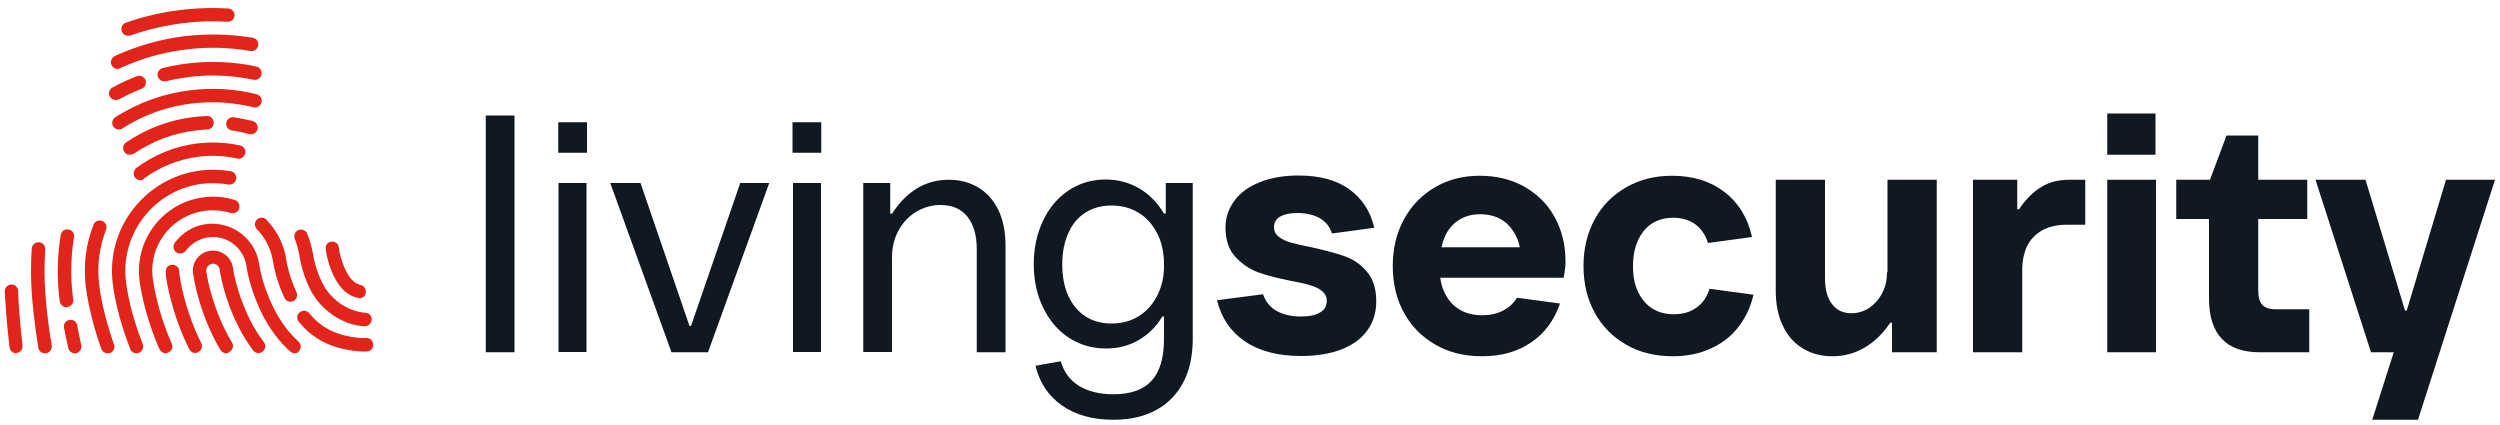 <?xml version="1.0" encoding="utf-8"?>
<!-- Generator: Adobe Illustrator 27.9.0, SVG Export Plug-In . SVG Version: 6.00 Build 0)  -->
<svg version="1.1" id="Layer_1" xmlns="http://www.w3.org/2000/svg" xmlns:xlink="http://www.w3.org/1999/xlink" x="0px" y="0px"
	 viewBox="0 0 1000 170" style="enable-background:new 0 0 1000 170;" xml:space="preserve">
<style type="text/css">
	.st0{fill:#E1251B;}
	.st1{fill:#101921;}
	.st2{fill:#FFFFFF;}
</style>
<g>
	<g>
		<path class="st0" d="M51.2,14.3c-1.1,0-2.1-0.7-2.5-1.8c-0.5-1.4,0.2-2.9,1.6-3.4c7-2.5,14.4-4.2,21.8-5.1
			c4.3-0.5,8.7-0.8,13.1-0.8c1.8,0,3.7,0.1,6.1,0.2c1.5,0.1,2.6,1.4,2.5,2.8c-0.1,1.5-1.4,2.6-2.8,2.5c-2.2-0.1-4-0.2-5.7-0.2
			c-4.1,0-8.3,0.3-12.4,0.8c-7,0.9-14,2.5-20.7,4.9C51.8,14.2,51.5,14.3,51.2,14.3z"/>
		<path class="st0" d="M47,27.6c-1,0-2-0.6-2.4-1.6c-0.6-1.3,0-2.9,1.3-3.6c8.8-4,18.1-6.7,27.7-7.9c9-1.1,18.3-0.9,27.5,0.6
			c1.5,0.3,2.4,1.6,2.2,3.1c-0.3,1.5-1.6,2.4-3.1,2.2c-8.7-1.5-17.4-1.7-25.9-0.6c-9.1,1.1-17.8,3.6-26.1,7.4
			C47.7,27.5,47.3,27.6,47,27.6z"/>
		<path class="st0" d="M46.3,40c-0.9,0-1.9-0.5-2.4-1.4c-0.7-1.3-0.2-2.9,1.1-3.6c3.1-1.7,6.3-3.2,9.7-4.5c1.4-0.5,2.9,0.1,3.5,1.5
			c0.5,1.4-0.1,2.9-1.5,3.5c-3.2,1.2-6.2,2.7-9.1,4.2C47.2,39.9,46.8,40,46.3,40z"/>
		<path class="st0" d="M65.7,32.5c-1.2,0-2.3-0.8-2.6-2c-0.4-1.4,0.5-2.9,2-3.3c3.3-0.8,6.6-1.4,9.8-1.8c9.1-1.1,18.5-0.8,27.6,1.2
			c1.4,0.3,2.4,1.7,2.1,3.2c-0.3,1.4-1.7,2.4-3.2,2.1c-8.6-1.8-17.3-2.2-25.8-1.1c-3,0.4-6,0.9-9.2,1.7
			C66.1,32.4,65.9,32.5,65.7,32.5z"/>
		<path class="st0" d="M6.5,141.3c-1.3,0-2.5-1-2.7-2.4c-1.2-10-1.6-17.6-1.8-20.4c0-0.4,0-0.8-0.1-1.2l0-0.7
			c-0.1-1.5,1.1-2.7,2.6-2.8c1.5-0.1,2.7,1.1,2.8,2.6l0,0.7c0,0.4,0,0.8,0,1.1c0.1,2.8,0.6,10.2,1.7,20c0.2,1.5-0.9,2.8-2.4,3
			C6.7,141.3,6.6,141.3,6.5,141.3z"/>
		<path class="st0" d="M47.6,51.8c-0.9,0-1.8-0.4-2.3-1.2c-0.8-1.3-0.4-2.9,0.8-3.7c9.1-5.8,19.2-9.5,30-10.8
			c8.8-1.1,17.8-0.6,26.6,1.6c1.4,0.4,2.3,1.8,1.9,3.3c-0.4,1.4-1.8,2.3-3.3,1.9c-8.1-2-16.4-2.5-24.6-1.5c-10,1.2-19.4,4.6-27.8,10
			C48.6,51.7,48.1,51.8,47.6,51.8z"/>
		<path class="st0" d="M17.9,141.3c-1.3,0-2.4-0.9-2.6-2.3c-1.7-10.6-2.4-18.8-2.6-21.8c-0.4-5.9-0.4-11.9,0-17.8
			c0.1-1.5,1.4-2.6,2.9-2.5c1.5,0.1,2.6,1.4,2.5,2.9c-0.4,5.7-0.4,11.4,0,17.1c0.2,2.9,0.8,10.9,2.6,21.3c0.2,1.5-0.8,2.8-2.2,3.1
			C18.2,141.2,18.1,141.3,17.9,141.3z"/>
		<path class="st0" d="M100.4,53.7c-0.2,0-0.5,0-0.7-0.1c-2.2-0.6-4.6-1.1-6.9-1.4c-1.5-0.2-2.5-1.6-2.3-3c0.2-1.5,1.6-2.5,3-2.3
			c2.6,0.4,5.1,0.9,7.6,1.5c1.4,0.4,2.3,1.9,1.9,3.3C102.7,52.9,101.6,53.7,100.4,53.7z"/>
		<path class="st0" d="M51.9,61.9c-0.9,0-1.7-0.4-2.2-1.2c-0.8-1.2-0.5-2.9,0.7-3.7c8.2-5.6,17.3-9,27.1-10.2
			c1.5-0.2,3.2-0.3,5.2-0.4c1.5-0.1,2.7,1.1,2.8,2.6s-1.1,2.7-2.6,2.8c-1.8,0.1-3.3,0.2-4.7,0.4c-9,1.1-17.3,4.3-24.7,9.3
			C53,61.7,52.4,61.9,51.9,61.9z"/>
		<path class="st0" d="M26.6,122.9c-1.3,0-2.5-1-2.7-2.4c-0.3-2.1-0.4-3.7-0.5-4.6c-0.6-7.3-0.3-14.7,0.9-21.9
			c0.2-1.5,1.6-2.5,3.1-2.2c1.5,0.2,2.5,1.6,2.2,3.1c-1.1,6.7-1.4,13.7-0.8,20.5c0.1,0.9,0.2,2.5,0.5,4.4c0.2,1.5-0.9,2.8-2.3,3
			C26.8,122.9,26.7,122.9,26.6,122.9z"/>
		<path class="st0" d="M29.9,141.3c-1.2,0-2.3-0.8-2.6-2.1c-0.6-2.7-1.2-5.4-1.7-8.1c-0.3-1.5,0.7-2.9,2.2-3.1
			c1.5-0.3,2.9,0.7,3.1,2.2c0.5,2.6,1,5.3,1.6,7.9c0.3,1.4-0.6,2.9-2,3.2C30.2,141.2,30,141.3,29.9,141.3z"/>
		<path class="st0" d="M43,141.3c-1.1,0-2.1-0.7-2.5-1.8c-4.3-12-5.7-21.3-6.2-24.8c-1-8.4,0-17,3.1-24.8c0.5-1.4,2.1-2.1,3.5-1.5
			c1.4,0.5,2.1,2.1,1.5,3.5c-2.7,7-3.7,14.7-2.7,22.2c0.3,2.6,1.7,11.9,5.9,23.7c0.5,1.4-0.2,2.9-1.6,3.4
			C43.7,141.2,43.3,141.3,43,141.3z"/>
		<path class="st0" d="M143.8,119.3c-0.2,0-0.4,0-0.6-0.1c-4-0.9-7-3.6-9.5-8.4c-2.1-4.1-2.9-8.3-3.1-9.1c0,0,0-0.1,0-0.1
			c-0.1-0.6-0.2-1.2-0.3-1.8c-0.3-1.5,0.7-2.9,2.1-3.1c1.5-0.3,2.9,0.7,3.1,2.1c0.1,0.6,0.2,1.3,0.3,2c0.1,0.6,0.9,4.2,2.6,7.6
			c2.2,4.3,4.3,5.2,5.9,5.6c1.4,0.3,2.3,1.8,2,3.2C146.1,118.5,145,119.3,143.8,119.3z"/>
		<path class="st0" d="M56.2,72.1c-0.8,0-1.6-0.4-2.2-1.1c-0.9-1.2-0.6-2.9,0.5-3.8c7.1-5.3,15.5-8.7,24.2-9.8
			c5.8-0.7,11.7-0.5,17.4,0.8c1.4,0.3,2.4,1.8,2,3.2s-1.8,2.4-3.2,2c-5.1-1.1-10.4-1.4-15.6-0.7c-7.8,1-15.3,4-21.7,8.7
			C57.3,71.9,56.8,72.1,56.2,72.1z"/>
		<path class="st0" d="M145.9,130.5c0,0-0.1,0-0.1,0c-8.7-0.4-17.5-6.4-21.7-14.7c-2.9-5.7-3.9-11.2-4.1-12.2
			c-0.4-2.8-1.1-5.5-2.1-8.1c-0.5-1.4,0.1-2.9,1.5-3.5c1.4-0.5,2.9,0.1,3.5,1.5c1.2,3,2,6.1,2.5,9.2c0.1,0.5,1,5.5,3.6,10.6
			c3.9,7.7,11.6,11.5,17.2,11.8c1.5,0.1,2.6,1.3,2.5,2.8C148.5,129.4,147.3,130.5,145.9,130.5z"/>
		<path class="st0" d="M54.6,141.3c-1.1,0-2.1-0.6-2.5-1.7c-4.9-12.5-6.6-22.5-7-26.2c-2.8-22.1,13-42.4,35.1-45.2
			c4-0.5,8.1-0.4,12.1,0.3c1.5,0.3,2.4,1.7,2.2,3.1c-0.3,1.5-1.7,2.4-3.1,2.2c-3.5-0.6-7-0.7-10.5-0.3c-19.2,2.4-32.9,20-30.5,39.2
			c0.3,2.7,1.8,12.6,6.7,24.9c0.5,1.4-0.1,2.9-1.5,3.5C55.2,141.2,54.9,141.3,54.6,141.3z"/>
		<path class="st0" d="M116.2,120.7c-1,0-2-0.6-2.4-1.5c-3.3-7-4.4-13.3-4.5-14c-0.7-5.2-3-9.9-6.6-13.6c-1-1.1-1-2.8,0.1-3.8
			c1.1-1,2.8-1,3.8,0.1c4.4,4.6,7.2,10.3,8,16.5c0,0.2,1,6.1,4,12.5c0.6,1.3,0,2.9-1.3,3.6C116.9,120.6,116.6,120.7,116.2,120.7z"/>
		<path class="st0" d="M145.7,140.6c-4.4,0-8.9-1.1-10.7-1.6c-6.2-1.8-11.3-5.1-15.5-10.3c-0.9-1.2-0.8-2.8,0.4-3.8
			c1.2-0.9,2.8-0.8,3.8,0.4c3.5,4.3,7.6,7,12.8,8.5c1.3,0.4,5.9,1.6,10,1.4c1.5-0.1,2.7,1.1,2.8,2.6c0.1,1.5-1.1,2.7-2.6,2.8
			C146.4,140.6,146.1,140.6,145.7,140.6z"/>
		<path class="st0" d="M66.3,141.3c-1,0-2-0.6-2.5-1.6c-6.1-13.9-7.8-25.5-8-27.7c-2-16.2,9.5-31.1,25.8-33.1
			c4.1-0.5,8.3-0.2,12.3,1.1c1.4,0.4,2.2,1.9,1.8,3.4c-0.4,1.4-1.9,2.2-3.4,1.8c-3.3-1-6.7-1.3-10.1-0.9
			C68.9,85.9,59.4,98,61.1,111.3c0.3,2.1,1.8,13,7.6,26.2c0.6,1.4,0,2.9-1.4,3.5C67,141.2,66.6,141.3,66.3,141.3z"/>
		<path class="st0" d="M117.9,141.3c-0.6,0-1.3-0.2-1.8-0.7c-4.4-3.9-8.2-9-11.3-15.1c-4.8-9.6-6.2-18.5-6.2-18.9
			c-0.9-6.7-6.6-11.8-13.4-11.8c-0.6,0-1.1,0-1.7,0.1c-3.7,0.5-6.9,2.4-9.2,5.4c-0.9,1.2-2.6,1.4-3.8,0.6s-1.4-2.6-0.6-3.8
			c3.1-4.2,7.7-6.9,12.8-7.5c0.8-0.1,1.6-0.1,2.3-0.1c9.4,0,17.5,7.1,18.7,16.4c0,0.3,1.3,8.4,5.7,17.2c2.8,5.6,6.1,10,10,13.5
			c1.1,1,1.2,2.7,0.2,3.8C119.4,141,118.6,141.3,117.9,141.3z"/>
		<path class="st0" d="M78.1,141.2c-1,0-1.9-0.5-2.4-1.5c-7.3-14.7-9.1-27.7-9.3-29.1c-0.1-0.6-0.1-1.3-0.1-2c0-1.5,1.1-2.7,2.6-2.7
			c0,0,0,0,0.1,0c1.5,0,2.7,1.2,2.7,2.6c0,0.5,0,1,0.1,1.4c0.2,1.3,1.8,13.5,8.7,27.3c0.7,1.3,0.1,3-1.2,3.6
			C79,141.1,78.5,141.2,78.1,141.2z"/>
		<path class="st0" d="M90.5,141.3c-0.9,0-1.8-0.5-2.3-1.3c-1.1-1.8-2-3.5-2.8-5.1c-6.6-13.3-8.1-25.1-8.2-25.6
			c-0.6-4.4,2.6-8.5,7-9c4.4-0.6,8.5,2.6,9,7c0,0.1,1.4,9.9,6.8,20.6c1.6,3.2,3.5,6.3,5.6,9c0.9,1.2,0.6,2.9-0.6,3.8
			c-1.2,0.9-2.9,0.6-3.8-0.6c-2.2-3-4.3-6.3-6-9.8c-5.8-11.5-7.3-21.9-7.3-22.4c-0.2-1.5-1.5-2.6-3-2.4c-1.5,0.2-2.5,1.5-2.4,3
			c0.1,0.5,1.5,11.4,7.7,23.8c0.7,1.5,1.6,3,2.6,4.7c0.8,1.3,0.3,2.9-0.9,3.7C91.4,141.1,91,141.3,90.5,141.3z"/>
	</g>
	<g>
		<rect x="194.3" y="46.2" class="st1" width="11.5" height="94.7"/>
		<rect x="223.4" y="73.2" class="st1" width="11.2" height="67.6"/>
		<rect x="223.3" y="48.9" class="st1" width="11.5" height="12.2"/>
		<polygon class="st1" points="276.4,130.4 275.8,130.4 256.2,73.2 244.1,73.2 268.6,140.9 283.2,140.9 307.7,73.2 296.1,73.2 		"/>
		<rect x="317" y="48.9" class="st1" width="11.5" height="12.2"/>
		<rect x="317.2" y="73.2" class="st1" width="11.2" height="67.6"/>
		<path class="st1" d="M391.5,75.1c-3.4-2.1-7.4-3.2-12-3.2c-4.8,0-9,1.2-12.8,3.5c-3.7,2.3-7.1,5.7-9.9,10.1h-0.7V73.2h-10.8v67.6
			h11.5V103c0-3.9,0.8-7.4,2.5-10.6c1.7-3.2,4-5.7,7-7.6c3-1.8,6.3-2.8,9.9-2.8c4.6,0,8.2,1.5,10.7,4.6c2.5,3.1,3.8,7.4,3.8,13v41.3
			h11.5V98.2c0-5.4-0.9-10.1-2.8-14.1C397.5,80.2,394.9,77.2,391.5,75.1z"/>
		<path class="st1" d="M466.3,85.4h-0.7c-2.7-4.4-6-7.8-10-10.1c-4-2.3-8.4-3.5-13.3-3.5c-5.6,0-10.6,1.5-14.9,4.4
			c-4.4,2.9-7.8,7-10.2,12.1c-2.4,5.1-3.7,10.9-3.7,17.3c0,6.4,1.2,12.2,3.7,17.3c2.4,5.1,5.8,9.2,10.2,12.1
			c4.4,2.9,9.4,4.4,14.9,4.4c4.9,0,9.3-1.1,13.2-3.4c3.9-2.3,7.1-5.4,9.4-9.4h0.7v8.8c0,7.6-1.6,13.2-4.9,16.8
			c-3.3,3.7-8.4,5.5-15.4,5.5c-5.6,0-10.2-1.2-13.8-3.4c-3.6-2.3-6-5.6-7.2-9.8l-10.1,1.8c1.6,6.8,5.2,12.1,10.6,15.9
			c5.5,3.8,12.3,5.7,20.5,5.7c10,0,17.8-2.9,23.4-8.6c5.6-5.7,8.4-13.7,8.4-23.9V73.2h-10.8V85.4z M463,118
			c-1.8,3.6-4.2,6.4-7.4,8.4c-3.2,2-6.8,3-11,3c-4.1,0-7.6-1-10.5-2.9c-2.9-1.9-5.2-4.7-6.8-8.2c-1.6-3.6-2.4-7.7-2.4-12.5
			c0-4.8,0.8-8.9,2.4-12.5c1.6-3.6,3.8-6.3,6.8-8.2c2.9-1.9,6.4-2.9,10.5-2.9c4.1,0,7.8,1,11,3c3.2,2,5.6,4.8,7.4,8.4
			s2.6,7.7,2.6,12.3C465.7,110.3,464.8,114.4,463,118z"/>
		<path class="st1" d="M537.6,102.4c-3.5-1.2-8-2.4-13.5-3.6c-3.2-0.6-5.8-1.2-7.8-1.8c-1.9-0.5-3.5-1.3-4.8-2.3
			c-1.3-1-1.9-2.3-1.9-3.8c0-1.9,0.8-3.3,2.5-4.3c1.7-0.9,3.9-1.4,6.8-1.4c3.5,0,6.5,0.7,8.9,2c2.4,1.4,4.1,3.4,5,6.2l16.9-2.3
			c-1.5-6.6-4.9-11.7-10-15.4c-5.1-3.7-11.9-5.5-20.4-5.5c-5.8,0-10.8,0.9-15.2,2.6c-4.4,1.7-7.8,4.1-10.2,7.3
			c-2.4,3.2-3.7,6.8-3.7,10.8c0,5,1.3,9,3.9,11.8c2.6,2.8,5.6,4.9,9.1,6.2c3.5,1.3,8,2.4,13.4,3.5c3.4,0.6,6,1.2,7.8,1.8
			c1.8,0.5,3.3,1.3,4.5,2.3c1.2,1,1.8,2.3,1.8,3.8c0,2.1-0.9,3.7-2.7,4.7c-1.8,1.1-4.3,1.6-7.6,1.6c-3.7,0-6.9-0.7-9.5-2.1
			c-2.7-1.4-4.6-3.7-5.7-6.8l-18.4,2.4c1.7,7,5.4,12.5,11.1,16.4c5.7,3.9,13.2,5.9,22.6,5.9c6.1,0,11.5-0.9,16-2.6
			c4.6-1.8,8-4.3,10.4-7.6c2.4-3.3,3.6-7.2,3.6-11.7c0-5.1-1.3-9.1-3.9-12C544.2,105.6,541.1,103.6,537.6,102.4z"/>
		<path class="st1" d="M609.6,74.6c-5.2-2.9-11.1-4.3-17.7-4.3c-6.7,0-12.6,1.5-17.9,4.6c-5.3,3.1-9.4,7.3-12.4,12.8
			c-3,5.5-4.5,11.7-4.5,18.7c0,7,1.5,13.3,4.5,18.7c3,5.5,7.2,9.7,12.6,12.8c5.4,3.1,11.6,4.6,18.7,4.6c7.6,0,14.1-1.8,19.5-5.5
			c5.5-3.7,9.3-8.9,11.6-15.6l-17.2-2.3c-1.4,2.3-3.4,4-5.7,5.2c-2.4,1.2-5.1,1.8-8.2,1.8c-3.6,0-6.7-0.8-9.3-2.4
			c-2.6-1.6-4.5-3.9-5.9-6.9c-0.8-1.7-1.3-3.6-1.6-5.7h49.4c0.4-2.3,0.7-4.5,0.7-6.4c0-6.8-1.5-12.8-4.4-18
			C618.9,81.5,614.8,77.5,609.6,74.6z M583.4,88.1c2.5-1.6,5.3-2.4,8.6-2.4c3.3,0,6.2,0.7,8.7,2.2c2.4,1.5,4.3,3.7,5.7,6.5
			c0.7,1.4,1.2,2.9,1.5,4.5h-31.3c0.3-1.4,0.7-2.7,1.2-3.9C579,92.1,580.9,89.7,583.4,88.1z"/>
		<path class="st1" d="M678.5,123.1c-2.5,1.8-5.5,2.6-9.1,2.6c-3.2,0-6.1-0.8-8.5-2.3c-2.4-1.5-4.3-3.8-5.7-6.7
			c-1.4-2.9-2-6.4-2-10.3c0-4,0.7-7.4,2-10.3c1.4-2.9,3.2-5.2,5.6-6.7c2.4-1.5,5.2-2.3,8.5-2.3c3.4,0,6.4,0.9,8.8,2.6
			c2.4,1.8,4.1,4.3,5.1,7.5l17.6-2.4c-1.7-7.7-5.4-13.7-11-18c-5.6-4.3-12.6-6.5-20.9-6.5c-6.9,0-13,1.5-18.4,4.6
			s-9.6,7.3-12.6,12.8c-3,5.5-4.5,11.7-4.5,18.7c0,7,1.5,13.3,4.5,18.7c3,5.5,7.2,9.7,12.6,12.8c5.4,3.1,11.6,4.6,18.7,4.6
			c5.5,0,10.5-1,14.9-3c4.5-2,8.2-4.8,11.1-8.5c2.9-3.7,5-8,6.2-13.1l-17.6-2.4C682.8,118.8,681.1,121.3,678.5,123.1z"/>
		<path class="st1" d="M754.8,108.9c0,3.1-0.6,5.8-1.9,8.3c-1.3,2.5-3,4.4-5.1,5.9c-2.2,1.4-4.6,2.2-7.2,2.2c-3.3,0-6-1.2-7.8-3.7
			c-1.9-2.4-2.8-5.9-2.8-10.3V71.9h-19.7v44.4c0,5.3,0.9,10,2.8,13.9c1.8,4,4.5,7,7.9,9.1c3.4,2.1,7.4,3.2,12,3.2
			c4.7,0,9-1.2,12.9-3.5c3.9-2.3,7.3-5.6,10.2-9.9h0.7v11.8h17.9v-69h-19.7V108.9z"/>
		<path class="st1" d="M816.5,74.8c-3.2,1.9-6.2,4.9-8.9,8.9h-0.7V71.9h-17.7v69h19.7V108c0-3.8,0.7-7,2-9.7c1.4-2.7,3.4-4.7,6-6.2
			c2.7-1.4,5.8-2.2,9.4-2.2h7.8V71.9h-6.4C823.5,71.9,819.7,72.8,816.5,74.8z"/>
		<rect x="842.9" y="45.4" class="st1" width="19.3" height="16.5"/>
		<rect x="842.9" y="71.9" class="st1" width="19.5" height="69"/>
		<path class="st1" d="M904.9,121.9c-1.1-1.2-1.6-3.1-1.6-5.7V87.6h19.6V71.9h-19.6V54.2h-12.7L884,71.9h-13.5v15.7h13.1v31.8
			c0,7.1,1.7,12.5,5.1,16.1c3.4,3.6,8.4,5.4,15.1,5.4h19.9v-17.2h-13.5C907.7,123.7,906,123.1,904.9,121.9z"/>
		<polygon class="st1" points="978.4,71.9 962.7,124.2 962,124.2 946.2,71.9 926.2,71.9 948.4,140.9 957.5,140.9 948.9,167.9 
			967.2,167.9 998,71.9 		"/>
	</g>
</g>
</svg>
